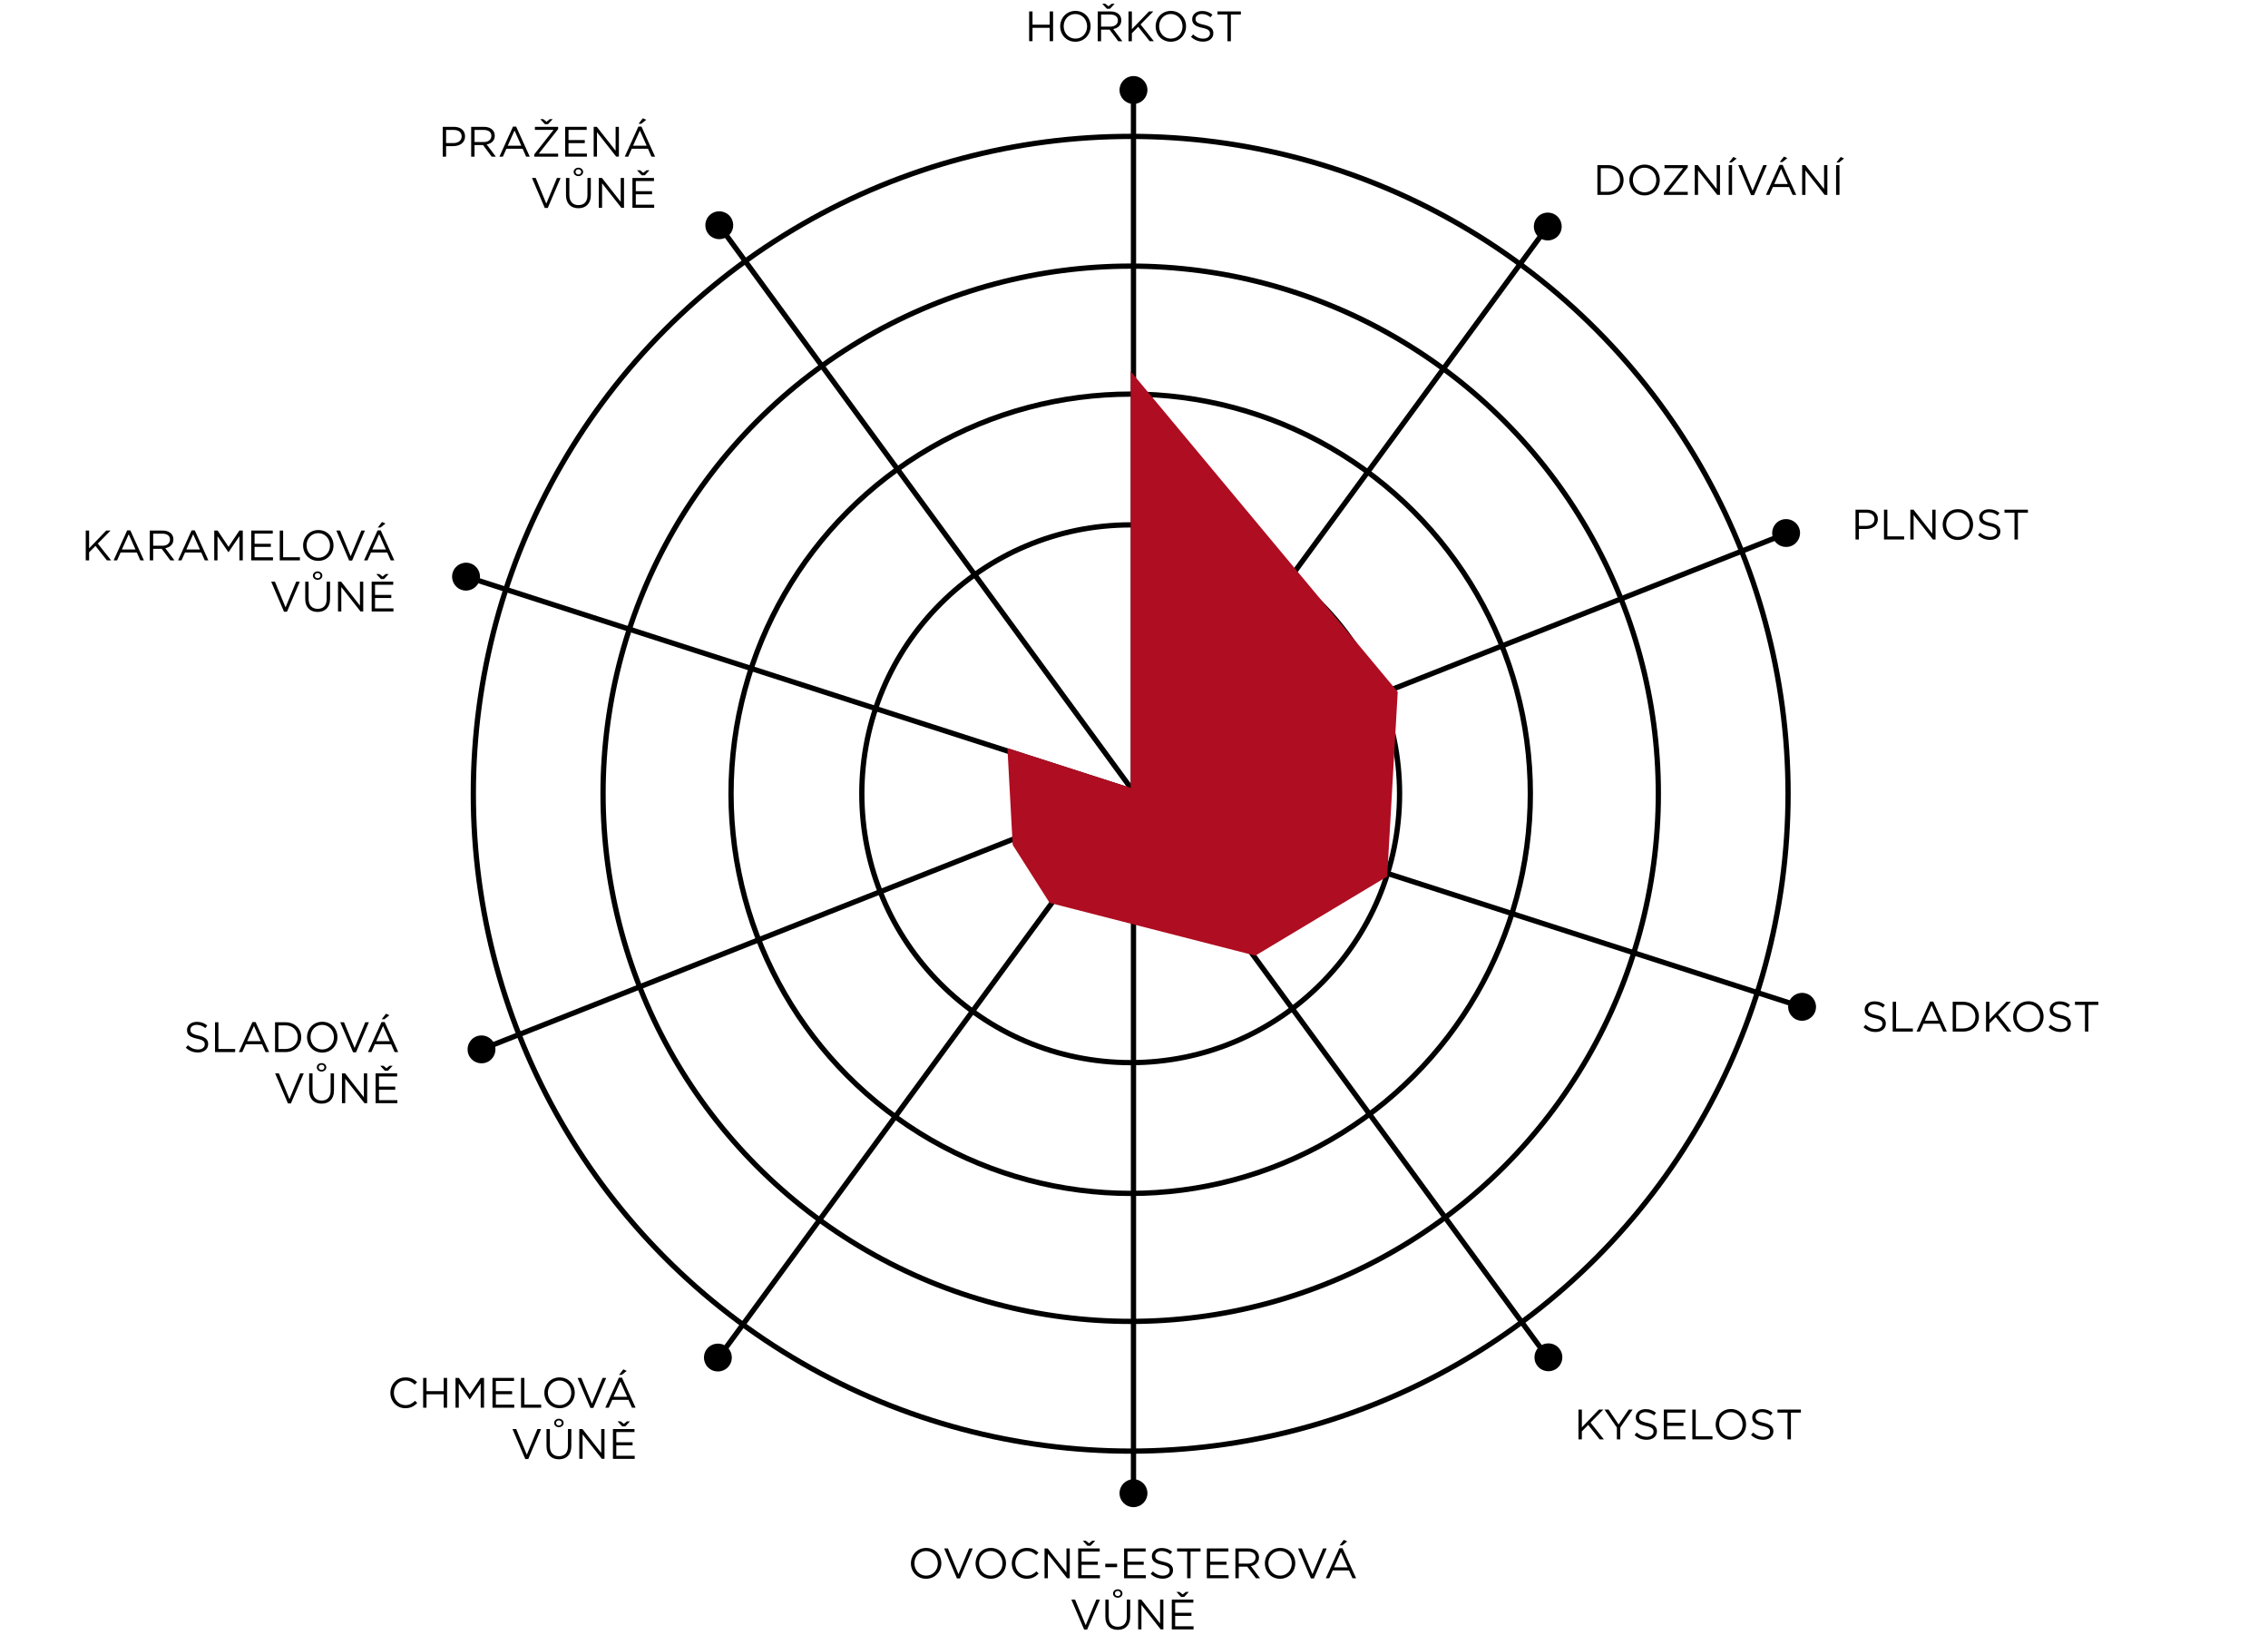 <?xml version="1.0" encoding="utf-8"?>
<!-- Generator: Adobe Illustrator 21.0.0, SVG Export Plug-In . SVG Version: 6.00 Build 0)  -->
<svg version="1.1" id="Vrstva_1" xmlns="http://www.w3.org/2000/svg" xmlns:xlink="http://www.w3.org/1999/xlink" x="0px" y="0px"
	 width="430px" height="310px" viewBox="0 0 430 310" style="enable-background:new 0 0 430 310;" xml:space="preserve">
<style type="text/css">
	.st0{fill:none;stroke:#000000;stroke-miterlimit:10;}
	.st1{fill:#AF0D21;}
</style>
<g>
	<ellipse class="st0" cx="214.373" cy="150.47" rx="50.977" ry="50.97"/>
	<ellipse class="st0" cx="214.373" cy="150.47" rx="75.772" ry="75.76"/>
	<ellipse class="st0" cx="214.373" cy="150.47" rx="100.038" ry="100.022"/>
	<ellipse class="st0" cx="214.373" cy="150.47" rx="124.634" ry="124.614"/>
	<g>
		<g>
			<g>
				<circle cx="214.901" cy="17.064" r="2.645"/>
			</g>
		</g>
		<g>
			<g>
				<circle cx="214.901" cy="283.064" r="2.645"/>
			</g>
		</g>
		<line class="st0" x1="214.901" y1="16.733" x2="214.901" y2="283.157"/>
	</g>
	<g>
		<g>
			<g>
				<ellipse transform="matrix(0.591 -0.806 0.806 0.591 85.477 254.234)" cx="293.532" cy="42.797" rx="2.644" ry="2.645"/>
			</g>
		</g>
		<g>
			<g>
				
					<ellipse transform="matrix(0.591 -0.806 0.806 0.591 -151.836 215.099)" cx="136.271" cy="257.331" rx="2.644" ry="2.645"/>
			</g>
		</g>
		<line class="st0" x1="293.728" y1="42.53" x2="136.216" y2="257.406"/>
	</g>
	<g>
		<g>
			<g>
				<ellipse transform="matrix(0.307 -0.952 0.952 0.307 55.142 457.378)" cx="341.496" cy="190.842" rx="2.645" ry="2.644"/>
			</g>
		</g>
		<g>
			<g>
				<ellipse transform="matrix(0.307 -0.952 0.952 0.307 -42.79 159.832)" cx="88.307" cy="109.285" rx="2.645" ry="2.644"/>
			</g>
		</g>
		<line class="st0" x1="341.81" y1="190.943" x2="88.219" y2="109.257"/>
	</g>
	<g>
		<g>
			<g>
				
					<ellipse transform="matrix(0.807 -0.591 0.591 0.807 -95.366 223.026)" cx="293.458" cy="257.385" rx="2.645" ry="2.644"/>
			</g>
		</g>
		<g>
			<g>
				<ellipse transform="matrix(0.807 -0.591 0.591 0.807 1.079 88.785)" cx="136.345" cy="42.743" rx="2.645" ry="2.644"/>
			</g>
		</g>
		<line class="st0" x1="293.654" y1="257.652" x2="136.29" y2="42.667"/>
	</g>
	<g>
		<g>
			<g>
				<ellipse transform="matrix(0.93 -0.368 0.368 0.93 -66.755 47.465)" cx="91.215" cy="198.958" rx="2.644" ry="2.645"/>
			</g>
		</g>
		<g>
			<g>
				<ellipse transform="matrix(0.93 -0.368 0.368 0.93 -13.482 131.558)" cx="338.588" cy="101.169" rx="2.644" ry="2.645"/>
			</g>
		</g>
		<line class="st0" x1="90.908" y1="199.079" x2="338.674" y2="101.135"/>
	</g>
	<polygon class="st1" points="214.373,70.402 214.373,149.341 191.001,141.824 192.001,160.157 199.001,171.157 238.001,181.157 
		263.001,166.157 265.001,131.157 	"/>
	<g>
		<path d="M195.12,2.164h0.638v2.51h3.261v-2.51h0.638v5.65h-0.638V5.271h-3.261v2.542h-0.638V2.164z"/>
		<path d="M201.007,5.005V4.989c0-1.558,1.17-2.922,2.89-2.922s2.874,1.348,2.874,2.906v0.016c0,1.558-1.17,2.922-2.89,2.922
			S201.007,6.563,201.007,5.005z M206.108,5.005V4.989c0-1.283-0.937-2.333-2.228-2.333s-2.211,1.033-2.211,2.316v0.016
			c0,1.284,0.936,2.333,2.228,2.333S206.108,6.289,206.108,5.005z"/>
		<path d="M208.121,2.164h2.43c0.694,0,1.251,0.21,1.606,0.565c0.274,0.274,0.436,0.67,0.436,1.114v0.016
			c0,0.936-0.646,1.485-1.534,1.646l1.735,2.309h-0.783l-1.639-2.195h-1.614v2.195h-0.638V2.164z M210.494,5.045
			c0.848,0,1.453-0.436,1.453-1.163V3.867c0-0.694-0.533-1.114-1.445-1.114h-1.743v2.292H210.494z M210.446,1.663h-0.582
			l-0.888-0.953h0.581l0.605,0.484l0.605-0.484h0.565L210.446,1.663z"/>
		<path d="M213.96,2.164h0.638v3.374l3.245-3.374h0.823l-2.422,2.47l2.526,3.18h-0.799L215.8,5.078l-1.203,1.219v1.518h-0.638V2.164
			z"/>
		<path d="M219.104,5.005V4.989c0-1.558,1.171-2.922,2.89-2.922c1.72,0,2.874,1.348,2.874,2.906v0.016
			c0,1.558-1.171,2.922-2.89,2.922C220.258,7.911,219.104,6.563,219.104,5.005z M224.205,5.005V4.989
			c0-1.283-0.937-2.333-2.228-2.333c-1.292,0-2.212,1.033-2.212,2.316v0.016c0,1.284,0.937,2.333,2.228,2.333
			C223.285,7.322,224.205,6.289,224.205,5.005z"/>
		<path d="M225.807,6.991l0.396-0.468c0.589,0.533,1.154,0.799,1.938,0.799c0.759,0,1.259-0.404,1.259-0.961V6.345
			c0-0.524-0.283-0.823-1.469-1.073c-1.3-0.283-1.897-0.703-1.897-1.631V3.625c0-0.888,0.783-1.542,1.856-1.542
			c0.823,0,1.413,0.234,1.985,0.694l-0.371,0.493c-0.524-0.428-1.049-0.613-1.63-0.613c-0.734,0-1.203,0.403-1.203,0.912v0.016
			c0,0.533,0.291,0.831,1.534,1.098c1.259,0.274,1.84,0.734,1.84,1.598v0.016c0,0.969-0.808,1.598-1.929,1.598
			C227.219,7.895,226.484,7.596,225.807,6.991z"/>
		<path d="M232.718,2.753h-1.896V2.164h4.439v0.589h-1.896v5.061h-0.646V2.753z"/>
	</g>
	<g>
		<path d="M302.857,31.299h1.962c1.775,0,3.003,1.219,3.003,2.809v0.016c0,1.59-1.228,2.825-3.003,2.825h-1.962V31.299z
			 M304.819,36.36c1.429,0,2.341-0.969,2.341-2.22v-0.016c0-1.251-0.912-2.236-2.341-2.236h-1.324v4.472H304.819z"/>
		<path d="M308.922,34.14v-0.016c0-1.558,1.171-2.922,2.89-2.922c1.72,0,2.874,1.348,2.874,2.906v0.016
			c0,1.558-1.171,2.922-2.89,2.922C310.076,37.046,308.922,35.698,308.922,34.14z M314.023,34.14v-0.016
			c0-1.283-0.937-2.333-2.228-2.333c-1.292,0-2.212,1.033-2.212,2.316v0.016c0,1.284,0.937,2.333,2.228,2.333
			C313.104,36.457,314.023,35.424,314.023,34.14z"/>
		<path d="M315.464,36.521l3.656-4.649h-3.535v-0.573h4.407v0.428l-3.665,4.649h3.665v0.573h-4.528V36.521z"/>
		<path d="M321.317,31.299h0.598l3.56,4.528v-4.528h0.622v5.65h-0.509l-3.648-4.633v4.633h-0.622V31.299z"/>
		<path d="M327.754,31.299h0.638v5.65h-0.638V31.299z M328.626,29.757l0.638,0.291l-0.929,0.75h-0.517L328.626,29.757z"/>
		<path d="M329.563,31.299h0.711l2.01,4.867l2.018-4.867h0.687l-2.43,5.691h-0.565L329.563,31.299z"/>
		<path d="M337.387,31.258h0.598l2.574,5.691h-0.686l-0.662-1.493h-3.075l-0.67,1.493h-0.654L337.387,31.258z M338.961,34.883
			l-1.283-2.882l-1.292,2.882H338.961z M338.234,29.676l0.638,0.291l-0.929,0.751h-0.517L338.234,29.676z"/>
		<path d="M341.676,31.299h0.598l3.56,4.528v-4.528h0.622v5.65h-0.509l-3.648-4.633v4.633h-0.622V31.299z"/>
		<path d="M348.111,31.299h0.638v5.65h-0.638V31.299z M348.983,29.757l0.638,0.291l-0.929,0.75h-0.517L348.983,29.757z"/>
	</g>
	<g>
		<path d="M351.799,96.616h2.115c1.275,0,2.114,0.678,2.114,1.792v0.016c0,1.219-1.017,1.849-2.22,1.849h-1.372v1.994h-0.638V96.616
			z M353.833,99.692c0.937,0,1.55-0.5,1.55-1.243v-0.016c0-0.807-0.605-1.227-1.518-1.227h-1.429v2.486H353.833z"/>
		<path d="M357.193,96.616h0.638v5.061h3.181v0.589h-3.818V96.616z"/>
		<path d="M362.191,96.616h0.598l3.56,4.528v-4.528h0.622v5.65h-0.509l-3.648-4.633v4.633h-0.622V96.616z"/>
		<path d="M368.321,99.458v-0.016c0-1.558,1.171-2.922,2.89-2.922c1.72,0,2.874,1.348,2.874,2.906v0.016
			c0,1.558-1.171,2.922-2.89,2.922C369.476,102.363,368.321,101.016,368.321,99.458z M373.423,99.458v-0.016
			c0-1.283-0.937-2.333-2.228-2.333c-1.292,0-2.212,1.033-2.212,2.316v0.016c0,1.284,0.937,2.333,2.228,2.333
			C372.503,101.774,373.423,100.741,373.423,99.458z"/>
		<path d="M375.023,101.443l0.396-0.468c0.589,0.533,1.154,0.799,1.938,0.799c0.759,0,1.259-0.404,1.259-0.961v-0.016
			c0-0.524-0.282-0.823-1.469-1.073c-1.3-0.283-1.896-0.703-1.896-1.631v-0.016c0-0.888,0.782-1.542,1.856-1.542
			c0.823,0,1.412,0.234,1.985,0.694l-0.371,0.493c-0.525-0.428-1.05-0.613-1.631-0.613c-0.734,0-1.203,0.403-1.203,0.912v0.016
			c0,0.533,0.291,0.831,1.534,1.098c1.259,0.274,1.841,0.734,1.841,1.598v0.016c0,0.969-0.808,1.598-1.93,1.598
			C376.437,102.347,375.701,102.049,375.023,101.443z"/>
		<path d="M381.936,97.206h-1.896v-0.589h4.439v0.589h-1.896v5.061h-0.646V97.206z"/>
	</g>
	<g>
		<path d="M353.307,194.731l0.396-0.469c0.589,0.533,1.154,0.8,1.938,0.8c0.759,0,1.259-0.403,1.259-0.961v-0.016
			c0-0.525-0.282-0.823-1.469-1.074c-1.3-0.282-1.896-0.702-1.896-1.63v-0.017c0-0.888,0.782-1.542,1.856-1.542
			c0.823,0,1.412,0.234,1.985,0.694l-0.371,0.492c-0.525-0.428-1.05-0.613-1.631-0.613c-0.734,0-1.202,0.404-1.202,0.912v0.017
			c0,0.532,0.29,0.831,1.533,1.098c1.259,0.274,1.841,0.734,1.841,1.599v0.016c0,0.969-0.808,1.599-1.93,1.599
			C354.72,195.636,353.984,195.337,353.307,194.731z"/>
		<path d="M358.846,189.904h0.638v5.062h3.181v0.589h-3.818V189.904z"/>
		<path d="M365.936,189.864h0.598l2.574,5.69h-0.686l-0.662-1.493h-3.075l-0.67,1.493h-0.654L365.936,189.864z M367.51,193.488
			l-1.283-2.882l-1.292,2.882H367.51z"/>
		<path d="M370.224,189.904h1.962c1.775,0,3.003,1.219,3.003,2.81v0.016c0,1.59-1.228,2.825-3.003,2.825h-1.962V189.904z
			 M372.186,194.966c1.429,0,2.341-0.969,2.341-2.22v-0.017c0-1.251-0.912-2.236-2.341-2.236h-1.324v4.473H372.186z"/>
		<path d="M376.539,189.904h0.638v3.374l3.245-3.374h0.823l-2.422,2.47l2.527,3.181h-0.8l-2.171-2.736l-1.203,1.219v1.518h-0.638
			V189.904z"/>
		<path d="M381.684,192.746v-0.017c0-1.558,1.171-2.922,2.89-2.922c1.72,0,2.874,1.348,2.874,2.906v0.016
			c0,1.558-1.171,2.922-2.89,2.922C382.838,195.651,381.684,194.304,381.684,192.746z M386.785,192.746v-0.017
			c0-1.283-0.937-2.333-2.228-2.333c-1.292,0-2.212,1.033-2.212,2.317v0.016c0,1.283,0.937,2.333,2.228,2.333
			C385.865,195.063,386.785,194.029,386.785,192.746z"/>
		<path d="M388.386,194.731l0.396-0.469c0.589,0.533,1.154,0.8,1.938,0.8c0.759,0,1.259-0.403,1.259-0.961v-0.016
			c0-0.525-0.282-0.823-1.469-1.074c-1.3-0.282-1.896-0.702-1.896-1.63v-0.017c0-0.888,0.782-1.542,1.856-1.542
			c0.823,0,1.412,0.234,1.985,0.694l-0.371,0.492c-0.525-0.428-1.05-0.613-1.631-0.613c-0.734,0-1.203,0.404-1.203,0.912v0.017
			c0,0.532,0.291,0.831,1.534,1.098c1.259,0.274,1.841,0.734,1.841,1.599v0.016c0,0.969-0.808,1.599-1.93,1.599
			C389.799,195.636,389.063,195.337,388.386,194.731z"/>
		<path d="M395.297,190.493H393.4v-0.589h4.439v0.589h-1.896v5.062h-0.646V190.493z"/>
	</g>
	<g>
		<path d="M172.706,296.377v-0.016c0-1.559,1.17-2.922,2.89-2.922s2.874,1.348,2.874,2.904v0.018c0,1.557-1.17,2.922-2.89,2.922
			S172.706,297.936,172.706,296.377z M177.808,296.377v-0.016c0-1.283-0.937-2.334-2.228-2.334s-2.211,1.033-2.211,2.316v0.018
			c0,1.283,0.936,2.332,2.228,2.332S177.808,297.66,177.808,296.377z"/>
		<path d="M179.005,293.535h0.71l2.01,4.867l2.018-4.867h0.686l-2.43,5.691h-0.565L179.005,293.535z"/>
		<path d="M184.965,296.377v-0.016c0-1.559,1.17-2.922,2.89-2.922s2.874,1.348,2.874,2.904v0.018c0,1.557-1.17,2.922-2.89,2.922
			S184.965,297.936,184.965,296.377z M190.066,296.377v-0.016c0-1.283-0.937-2.334-2.228-2.334s-2.211,1.033-2.211,2.316v0.018
			c0,1.283,0.936,2.332,2.228,2.332S190.066,297.66,190.066,296.377z"/>
		<path d="M191.829,296.377v-0.016c0-1.6,1.195-2.922,2.857-2.922c1.025,0,1.639,0.363,2.204,0.895l-0.436,0.469
			c-0.477-0.451-1.009-0.775-1.776-0.775c-1.251,0-2.188,1.018-2.188,2.316v0.018c0,1.307,0.944,2.332,2.188,2.332
			c0.775,0,1.283-0.299,1.824-0.814l0.419,0.412c-0.589,0.596-1.235,0.992-2.26,0.992C193.031,299.283,191.829,298,191.829,296.377z
			"/>
		<path d="M198.039,293.535h0.597l3.56,4.529v-4.529h0.622v5.65h-0.508l-3.648-4.633v4.633h-0.622V293.535z"/>
		<path d="M204.418,293.535h4.084v0.582h-3.446v1.93h3.083v0.58h-3.083v1.979h3.487v0.58h-4.125V293.535z M206.759,293.035h-0.582
			l-0.888-0.953h0.581l0.605,0.484l0.605-0.484h0.565L206.759,293.035z"/>
		<path d="M209.554,296.434h2.244v0.654h-2.244V296.434z"/>
		<path d="M213.123,293.535h4.084v0.582h-3.446v1.93h3.083v0.58h-3.083v1.979h3.487v0.58h-4.125V293.535z"/>
		<path d="M218.162,298.363l0.396-0.469c0.59,0.533,1.154,0.799,1.938,0.799c0.759,0,1.26-0.402,1.26-0.961v-0.016
			c0-0.525-0.283-0.822-1.47-1.074c-1.3-0.281-1.896-0.701-1.896-1.629v-0.018c0-0.887,0.783-1.541,1.856-1.541
			c0.823,0,1.412,0.234,1.985,0.693l-0.371,0.492c-0.524-0.428-1.05-0.613-1.631-0.613c-0.734,0-1.202,0.404-1.202,0.912v0.018
			c0,0.531,0.29,0.83,1.533,1.098c1.26,0.273,1.841,0.734,1.841,1.598v0.016c0,0.969-0.808,1.6-1.93,1.6
			C219.575,299.268,218.841,298.969,218.162,298.363z"/>
		<path d="M225.074,294.125h-1.897v-0.59h4.439v0.59h-1.896v5.061h-0.646V294.125z"/>
		<path d="M228.813,293.535h4.084v0.582h-3.446v1.93h3.083v0.58h-3.083v1.979h3.487v0.58h-4.125V293.535z"/>
		<path d="M234.225,293.535h2.429c0.694,0,1.252,0.211,1.606,0.566c0.274,0.273,0.437,0.67,0.437,1.113v0.016
			c0,0.938-0.646,1.486-1.534,1.646l1.735,2.309h-0.782l-1.639-2.195h-1.614v2.195h-0.638V293.535z M236.598,296.418
			c0.848,0,1.452-0.436,1.452-1.162v-0.018c0-0.693-0.532-1.113-1.444-1.113h-1.743v2.293H236.598z"/>
		<path d="M239.813,296.377v-0.016c0-1.559,1.17-2.922,2.89-2.922c1.719,0,2.873,1.348,2.873,2.904v0.018
			c0,1.557-1.17,2.922-2.89,2.922C240.967,299.283,239.813,297.936,239.813,296.377z M244.914,296.377v-0.016
			c0-1.283-0.937-2.334-2.229-2.334c-1.291,0-2.211,1.033-2.211,2.316v0.018c0,1.283,0.936,2.332,2.228,2.332
			C243.993,298.693,244.914,297.66,244.914,296.377z"/>
		<path d="M246.111,293.535h0.71l2.011,4.867l2.018-4.867h0.687l-2.43,5.691h-0.565L246.111,293.535z"/>
		<path d="M253.936,293.496h0.597l2.575,5.689h-0.686l-0.662-1.492h-3.075l-0.67,1.492h-0.654L253.936,293.496z M255.51,297.119
			l-1.284-2.881l-1.291,2.881H255.51z M254.783,291.914l0.638,0.289l-0.929,0.752h-0.517L254.783,291.914z"/>
		<path d="M203.118,303.227h0.71l2.01,4.867l2.018-4.867h0.686l-2.43,5.689h-0.565L203.118,303.227z"/>
		<path d="M209.57,306.512v-3.285h0.638v3.244c0,1.219,0.646,1.906,1.727,1.906c1.042,0,1.704-0.631,1.704-1.865v-3.285h0.637v3.236
			c0,1.646-0.944,2.502-2.357,2.502C210.522,308.965,209.57,308.109,209.57,306.512z M211.919,301.281
			c0.484,0,0.896,0.338,0.896,0.799c0,0.459-0.412,0.799-0.896,0.799s-0.896-0.34-0.896-0.799
			C211.023,301.619,211.435,301.281,211.919,301.281z M211.919,302.572c0.307,0,0.541-0.219,0.541-0.492
			c0-0.283-0.234-0.492-0.541-0.492c-0.307,0-0.541,0.209-0.541,0.492C211.378,302.354,211.612,302.572,211.919,302.572z"/>
		<path d="M215.788,303.227h0.598l3.56,4.527v-4.527h0.621v5.65h-0.508l-3.649-4.633v4.633h-0.621V303.227z"/>
		<path d="M222.168,303.227h4.084v0.58h-3.446v1.93h3.083v0.582h-3.083v1.977h3.486v0.582h-4.124V303.227z M224.509,302.727h-0.582
			l-0.888-0.953h0.581l0.605,0.484l0.605-0.484h0.565L224.509,302.727z"/>
	</g>
	<g>
		<path d="M74.017,264.048v-0.017c0-1.599,1.195-2.922,2.857-2.922c1.025,0,1.639,0.363,2.204,0.896l-0.436,0.469
			c-0.477-0.452-1.009-0.775-1.776-0.775c-1.251,0-2.188,1.018-2.188,2.317v0.016c0,1.308,0.944,2.333,2.188,2.333
			c0.775,0,1.283-0.299,1.824-0.815l0.419,0.412c-0.589,0.597-1.235,0.992-2.26,0.992C75.219,266.953,74.017,265.67,74.017,264.048z
			"/>
		<path d="M80.227,261.206h0.638v2.511h3.261v-2.511h0.638v5.65h-0.638v-2.543h-3.261v2.543h-0.638V261.206z"/>
		<path d="M86.364,261.206h0.646l2.059,3.084l2.058-3.084h0.646v5.65h-0.638v-4.577l-2.059,3.027h-0.032l-2.059-3.019v4.568h-0.621
			V261.206z"/>
		<path d="M93.373,261.206h4.084v0.581h-3.446v1.93h3.083v0.581h-3.083v1.978h3.487v0.581h-4.125V261.206z"/>
		<path d="M98.784,261.206h0.638v5.062h3.18v0.589h-3.818V261.206z"/>
		<path d="M103.209,264.048v-0.017c0-1.558,1.17-2.922,2.89-2.922s2.874,1.348,2.874,2.906v0.016c0,1.558-1.17,2.922-2.89,2.922
			S103.209,265.605,103.209,264.048z M108.311,264.048v-0.017c0-1.283-0.937-2.333-2.228-2.333s-2.211,1.033-2.211,2.317v0.016
			c0,1.283,0.936,2.333,2.228,2.333S108.311,265.331,108.311,264.048z"/>
		<path d="M109.508,261.206h0.71l2.01,4.867l2.018-4.867h0.686l-2.43,5.69h-0.565L109.508,261.206z"/>
		<path d="M117.332,261.166h0.598l2.575,5.69h-0.686l-0.662-1.493h-3.075l-0.67,1.493h-0.654L117.332,261.166z M118.906,264.79
			l-1.284-2.882l-1.292,2.882H118.906z M118.179,259.584l0.638,0.29l-0.928,0.751h-0.517L118.179,259.584z"/>
		<path d="M97.161,270.896h0.71l2.01,4.867l2.018-4.867h0.686l-2.43,5.69h-0.565L97.161,270.896z"/>
		<path d="M103.613,274.182v-3.285h0.638v3.245c0,1.219,0.646,1.905,1.727,1.905c1.042,0,1.703-0.63,1.703-1.865v-3.285h0.638v3.237
			c0,1.646-0.944,2.502-2.357,2.502C104.565,276.636,103.613,275.78,103.613,274.182z M105.962,268.951
			c0.484,0,0.896,0.339,0.896,0.799s-0.412,0.8-0.896,0.8s-0.896-0.34-0.896-0.8S105.478,268.951,105.962,268.951z M105.962,270.243
			c0.307,0,0.541-0.219,0.541-0.493c0-0.282-0.234-0.492-0.541-0.492c-0.307,0-0.541,0.21-0.541,0.492
			C105.421,270.024,105.655,270.243,105.962,270.243z"/>
		<path d="M109.831,270.896h0.597l3.56,4.528v-4.528h0.622v5.65h-0.508l-3.648-4.633v4.633h-0.622V270.896z"/>
		<path d="M116.21,270.896h4.084v0.581h-3.446v1.93h3.083v0.581h-3.083v1.978h3.487v0.581h-4.125V270.896z M118.551,270.396h-0.582
			l-0.888-0.953h0.581l0.605,0.484l0.605-0.484h0.565L118.551,270.396z"/>
	</g>
	<g>
		<path d="M35.229,198.617l0.396-0.468c0.589,0.532,1.154,0.799,1.938,0.799c0.759,0,1.259-0.403,1.259-0.961v-0.016
			c0-0.525-0.283-0.823-1.469-1.074c-1.3-0.282-1.897-0.702-1.897-1.63v-0.017c0-0.888,0.783-1.542,1.856-1.542
			c0.823,0,1.413,0.234,1.986,0.694l-0.372,0.492c-0.524-0.428-1.049-0.613-1.63-0.613c-0.734,0-1.203,0.404-1.203,0.912v0.017
			c0,0.532,0.291,0.831,1.534,1.098c1.259,0.274,1.84,0.734,1.84,1.599v0.016c0,0.969-0.807,1.599-1.929,1.599
			C36.642,199.521,35.908,199.223,35.229,198.617z"/>
		<path d="M40.769,193.79h0.638v5.062h3.18v0.589h-3.818V193.79z"/>
		<path d="M47.858,193.75h0.598l2.575,5.69h-0.686l-0.662-1.493h-3.075l-0.67,1.493h-0.654L47.858,193.75z M49.433,197.374
			l-1.284-2.882l-1.292,2.882H49.433z"/>
		<path d="M52.147,193.79h1.961c1.776,0,3.002,1.219,3.002,2.809v0.017c0,1.59-1.227,2.825-3.002,2.825h-1.961V193.79z
			 M54.109,198.852c1.429,0,2.341-0.969,2.341-2.22v-0.017c0-1.251-0.912-2.236-2.341-2.236h-1.324v4.473H54.109z"/>
		<path d="M58.212,196.632v-0.017c0-1.558,1.17-2.922,2.89-2.922s2.874,1.348,2.874,2.905v0.017c0,1.558-1.17,2.922-2.89,2.922
			S58.212,198.189,58.212,196.632z M63.313,196.632v-0.017c0-1.283-0.937-2.333-2.228-2.333s-2.211,1.033-2.211,2.316v0.017
			c0,1.283,0.936,2.333,2.228,2.333S63.313,197.915,63.313,196.632z"/>
		<path d="M64.511,193.79h0.71l2.01,4.867l2.018-4.867h0.686l-2.43,5.69H66.94L64.511,193.79z"/>
		<path d="M72.334,193.75h0.597l2.575,5.69h-0.686l-0.662-1.493h-3.075l-0.67,1.493H69.76L72.334,193.75z M73.909,197.374
			l-1.284-2.882l-1.292,2.882H73.909z M73.182,192.168l0.638,0.29l-0.928,0.751h-0.517L73.182,192.168z"/>
		<path d="M52.164,203.48h0.71l2.01,4.867l2.018-4.867h0.686l-2.43,5.69h-0.565L52.164,203.48z"/>
		<path d="M58.616,206.766v-3.285h0.638v3.245c0,1.219,0.646,1.905,1.727,1.905c1.042,0,1.704-0.63,1.704-1.865v-3.285h0.637v3.237
			c0,1.646-0.944,2.502-2.357,2.502C59.568,209.22,58.616,208.364,58.616,206.766z M60.965,201.535c0.484,0,0.896,0.339,0.896,0.799
			s-0.412,0.8-0.896,0.8s-0.896-0.34-0.896-0.8S60.48,201.535,60.965,201.535z M60.965,202.827c0.307,0,0.541-0.219,0.541-0.493
			c0-0.282-0.234-0.492-0.541-0.492c-0.307,0-0.541,0.21-0.541,0.492C60.424,202.608,60.658,202.827,60.965,202.827z"/>
		<path d="M64.834,203.48h0.597l3.56,4.528v-4.528h0.622v5.65h-0.508l-3.649-4.633v4.633h-0.621V203.48z"/>
		<path d="M71.213,203.48h4.084v0.581h-3.446v1.93h3.083v0.581h-3.083v1.978h3.487v0.581h-4.125V203.48z M73.554,202.98h-0.582
			l-0.888-0.953h0.581l0.605,0.484l0.605-0.484h0.565L73.554,202.98z"/>
	</g>
	<g>
		<path d="M16.257,100.576h0.638v3.374l3.245-3.374h0.823l-2.421,2.47l2.526,3.18h-0.799l-2.171-2.736l-1.203,1.219v1.518h-0.638
			V100.576z"/>
		<path d="M24.113,100.536h0.597l2.575,5.691H26.6l-0.662-1.493h-3.075l-0.67,1.493h-0.654L24.113,100.536z M25.688,104.16
			l-1.284-2.882l-1.292,2.882H25.688z"/>
		<path d="M28.403,100.576h2.43c0.694,0,1.251,0.21,1.606,0.565c0.274,0.274,0.436,0.67,0.436,1.114v0.016
			c0,0.936-0.646,1.485-1.534,1.646l1.735,2.309h-0.783l-1.639-2.195h-1.614v2.195h-0.638V100.576z M30.776,103.458
			c0.848,0,1.453-0.436,1.453-1.163v-0.016c0-0.694-0.533-1.114-1.445-1.114h-1.743v2.292H30.776z"/>
		<path d="M36.332,100.536h0.598l2.575,5.691h-0.686l-0.662-1.493h-3.075l-0.67,1.493h-0.654L36.332,100.536z M37.906,104.16
			l-1.284-2.882l-1.292,2.882H37.906z"/>
		<path d="M40.621,100.576h0.646l2.059,3.083l2.058-3.083h0.646v5.65h-0.638v-4.577l-2.059,3.027H43.3l-2.059-3.019v4.569h-0.621
			V100.576z"/>
		<path d="M47.63,100.576h4.084v0.581h-3.446v1.929h3.083v0.582h-3.083v1.978h3.487v0.581H47.63V100.576z"/>
		<path d="M53.041,100.576h0.638v5.061h3.18v0.589h-3.818V100.576z"/>
		<path d="M57.465,103.417v-0.016c0-1.558,1.17-2.922,2.89-2.922s2.874,1.348,2.874,2.906v0.016c0,1.558-1.17,2.922-2.89,2.922
			S57.465,104.976,57.465,103.417z M62.567,103.417v-0.016c0-1.283-0.937-2.333-2.228-2.333s-2.211,1.033-2.211,2.316v0.016
			c0,1.284,0.936,2.333,2.228,2.333S62.567,104.701,62.567,103.417z"/>
		<path d="M63.765,100.576h0.71l2.01,4.867l2.018-4.867h0.686l-2.43,5.691h-0.565L63.765,100.576z"/>
		<path d="M71.588,100.536h0.598l2.575,5.691h-0.686l-0.662-1.493h-3.075l-0.67,1.493h-0.654L71.588,100.536z M73.163,104.16
			l-1.284-2.882l-1.292,2.882H73.163z M72.436,98.954l0.638,0.291l-0.928,0.751h-0.517L72.436,98.954z"/>
		<path d="M51.417,110.267h0.71l2.01,4.867l2.018-4.867h0.686l-2.43,5.691h-0.565L51.417,110.267z"/>
		<path d="M57.87,113.552v-3.285h0.638v3.245c0,1.219,0.646,1.905,1.727,1.905c1.042,0,1.704-0.629,1.704-1.865v-3.285h0.637v3.237
			c0,1.647-0.944,2.502-2.357,2.502C58.822,116.006,57.87,115.15,57.87,113.552z M60.218,108.321c0.484,0,0.896,0.339,0.896,0.799
			c0,0.46-0.412,0.799-0.896,0.799s-0.896-0.339-0.896-0.799C59.322,108.66,59.734,108.321,60.218,108.321z M60.218,109.613
			c0.307,0,0.541-0.218,0.541-0.492c0-0.283-0.234-0.493-0.541-0.493c-0.307,0-0.541,0.21-0.541,0.493
			C59.678,109.395,59.912,109.613,60.218,109.613z"/>
		<path d="M64.087,110.267h0.597l3.56,4.528v-4.528h0.622v5.65h-0.508l-3.649-4.633v4.633h-0.621V110.267z"/>
		<path d="M70.467,110.267h4.084v0.581h-3.446v1.929h3.083v0.582h-3.083v1.978h3.487v0.581h-4.125V110.267z M72.808,109.766h-0.582
			l-0.888-0.953h0.581l0.605,0.484l0.605-0.484h0.565L72.808,109.766z"/>
	</g>
	<g>
		<path d="M83.94,24.043h2.115c1.275,0,2.115,0.678,2.115,1.792v0.016c0,1.219-1.017,1.849-2.22,1.849h-1.372v1.994H83.94V24.043z
			 M85.974,27.119c0.937,0,1.55-0.5,1.55-1.243V25.86c0-0.807-0.605-1.227-1.517-1.227h-1.429v2.486H85.974z"/>
		<path d="M89.334,24.043h2.429c0.694,0,1.251,0.21,1.606,0.565c0.274,0.274,0.436,0.67,0.436,1.114v0.016
			c0,0.936-0.646,1.485-1.534,1.646l1.735,2.309h-0.783l-1.639-2.196h-1.614v2.196h-0.638V24.043z M91.708,26.925
			c0.848,0,1.453-0.436,1.453-1.163v-0.016c0-0.694-0.533-1.114-1.445-1.114h-1.743v2.292H91.708z"/>
		<path d="M97.263,24.003h0.597l2.575,5.691H99.75l-0.662-1.493h-3.075l-0.67,1.493h-0.654L97.263,24.003z M98.837,27.627
			l-1.284-2.882l-1.292,2.882H98.837z"/>
		<path d="M101.294,29.266l3.656-4.649h-3.535v-0.573h4.407v0.428l-3.665,4.649h3.665v0.573h-4.528V29.266z M103.901,23.543h-0.581
			l-0.888-0.952h0.582l0.605,0.484l0.605-0.484h0.565L103.901,23.543z"/>
		<path d="M107.148,24.043h4.084v0.581h-3.446v1.929h3.083v0.582h-3.083v1.978h3.487v0.581h-4.125V24.043z"/>
		<path d="M112.559,24.043h0.597l3.56,4.528v-4.528h0.622v5.65h-0.508l-3.649-4.633v4.633h-0.621V24.043z"/>
		<path d="M121.029,24.003h0.597l2.575,5.691h-0.686l-0.662-1.493h-3.075l-0.67,1.493h-0.654L121.029,24.003z M122.603,27.627
			l-1.284-2.882l-1.292,2.882H122.603z M121.876,22.421l0.638,0.291l-0.928,0.751h-0.517L121.876,22.421z"/>
		<path d="M100.858,33.734h0.71l2.01,4.867l2.018-4.867h0.686l-2.43,5.691h-0.565L100.858,33.734z"/>
		<path d="M107.31,37.019v-3.285h0.638v3.245c0,1.219,0.646,1.905,1.727,1.905c1.042,0,1.703-0.629,1.703-1.865v-3.285h0.638v3.237
			c0,1.647-0.944,2.502-2.357,2.502C108.262,39.473,107.31,38.618,107.31,37.019z M109.659,31.789c0.484,0,0.896,0.339,0.896,0.799
			c0,0.46-0.412,0.799-0.896,0.799s-0.896-0.339-0.896-0.799C108.763,32.127,109.174,31.789,109.659,31.789z M109.659,33.08
			c0.307,0,0.541-0.218,0.541-0.492c0-0.283-0.234-0.493-0.541-0.493c-0.307,0-0.541,0.21-0.541,0.493
			C109.118,32.862,109.352,33.08,109.659,33.08z"/>
		<path d="M113.528,33.734h0.597l3.56,4.528v-4.528h0.622v5.65h-0.508l-3.648-4.633v4.633h-0.622V33.734z"/>
		<path d="M119.907,33.734h4.084v0.581h-3.446v1.929h3.083v0.582h-3.083v1.978h3.487v0.581h-4.125V33.734z M122.248,33.233h-0.582
			l-0.888-0.952h0.581l0.605,0.484l0.605-0.484h0.565L122.248,33.233z"/>
	</g>
	<g>
		<path d="M299.274,267.207h0.638v3.374l3.245-3.374h0.823l-2.422,2.47l2.527,3.181h-0.8l-2.171-2.736l-1.203,1.219v1.518h-0.638
			V267.207z"/>
		<path d="M306.55,270.621l-2.349-3.414h0.775l1.904,2.825l1.922-2.825h0.742l-2.349,3.406v2.244h-0.646V270.621z"/>
		<path d="M309.91,272.034l0.396-0.469c0.589,0.533,1.154,0.8,1.938,0.8c0.759,0,1.259-0.403,1.259-0.961v-0.016
			c0-0.525-0.282-0.823-1.469-1.074c-1.3-0.282-1.896-0.702-1.896-1.63v-0.017c0-0.888,0.782-1.542,1.856-1.542
			c0.823,0,1.412,0.234,1.985,0.694l-0.371,0.492c-0.525-0.428-1.05-0.613-1.631-0.613c-0.734,0-1.202,0.404-1.202,0.912v0.017
			c0,0.532,0.29,0.831,1.533,1.098c1.259,0.274,1.841,0.734,1.841,1.599v0.016c0,0.969-0.808,1.599-1.93,1.599
			C311.323,272.938,310.588,272.64,309.91,272.034z"/>
		<path d="M315.449,267.207h4.085v0.581h-3.447v1.93h3.084v0.581h-3.084v1.978h3.487v0.581h-4.125V267.207z"/>
		<path d="M320.86,267.207h0.638v5.062h3.181v0.589h-3.818V267.207z"/>
		<path d="M325.285,270.049v-0.017c0-1.558,1.171-2.922,2.89-2.922c1.72,0,2.874,1.348,2.874,2.906v0.016
			c0,1.558-1.171,2.922-2.89,2.922C326.439,272.954,325.285,271.606,325.285,270.049z M330.387,270.049v-0.017
			c0-1.283-0.937-2.333-2.228-2.333c-1.292,0-2.212,1.033-2.212,2.317v0.016c0,1.283,0.937,2.333,2.228,2.333
			C329.467,272.365,330.387,271.332,330.387,270.049z"/>
		<path d="M331.988,272.034l0.396-0.469c0.589,0.533,1.154,0.8,1.938,0.8c0.759,0,1.259-0.403,1.259-0.961v-0.016
			c0-0.525-0.282-0.823-1.469-1.074c-1.3-0.282-1.896-0.702-1.896-1.63v-0.017c0-0.888,0.782-1.542,1.856-1.542
			c0.823,0,1.412,0.234,1.985,0.694l-0.371,0.492c-0.525-0.428-1.05-0.613-1.631-0.613c-0.734,0-1.202,0.404-1.202,0.912v0.017
			c0,0.532,0.29,0.831,1.533,1.098c1.259,0.274,1.841,0.734,1.841,1.599v0.016c0,0.969-0.808,1.599-1.93,1.599
			C333.401,272.938,332.666,272.64,331.988,272.034z"/>
		<path d="M338.899,267.796h-1.896v-0.589h4.439v0.589h-1.896v5.062h-0.646V267.796z"/>
	</g>
</g>
<g>
</g>
<g>
</g>
<g>
</g>
<g>
</g>
<g>
</g>
<g>
</g>
<g>
</g>
<g>
</g>
<g>
</g>
<g>
</g>
<g>
</g>
<g>
</g>
<g>
</g>
<g>
</g>
<g>
</g>
</svg>
